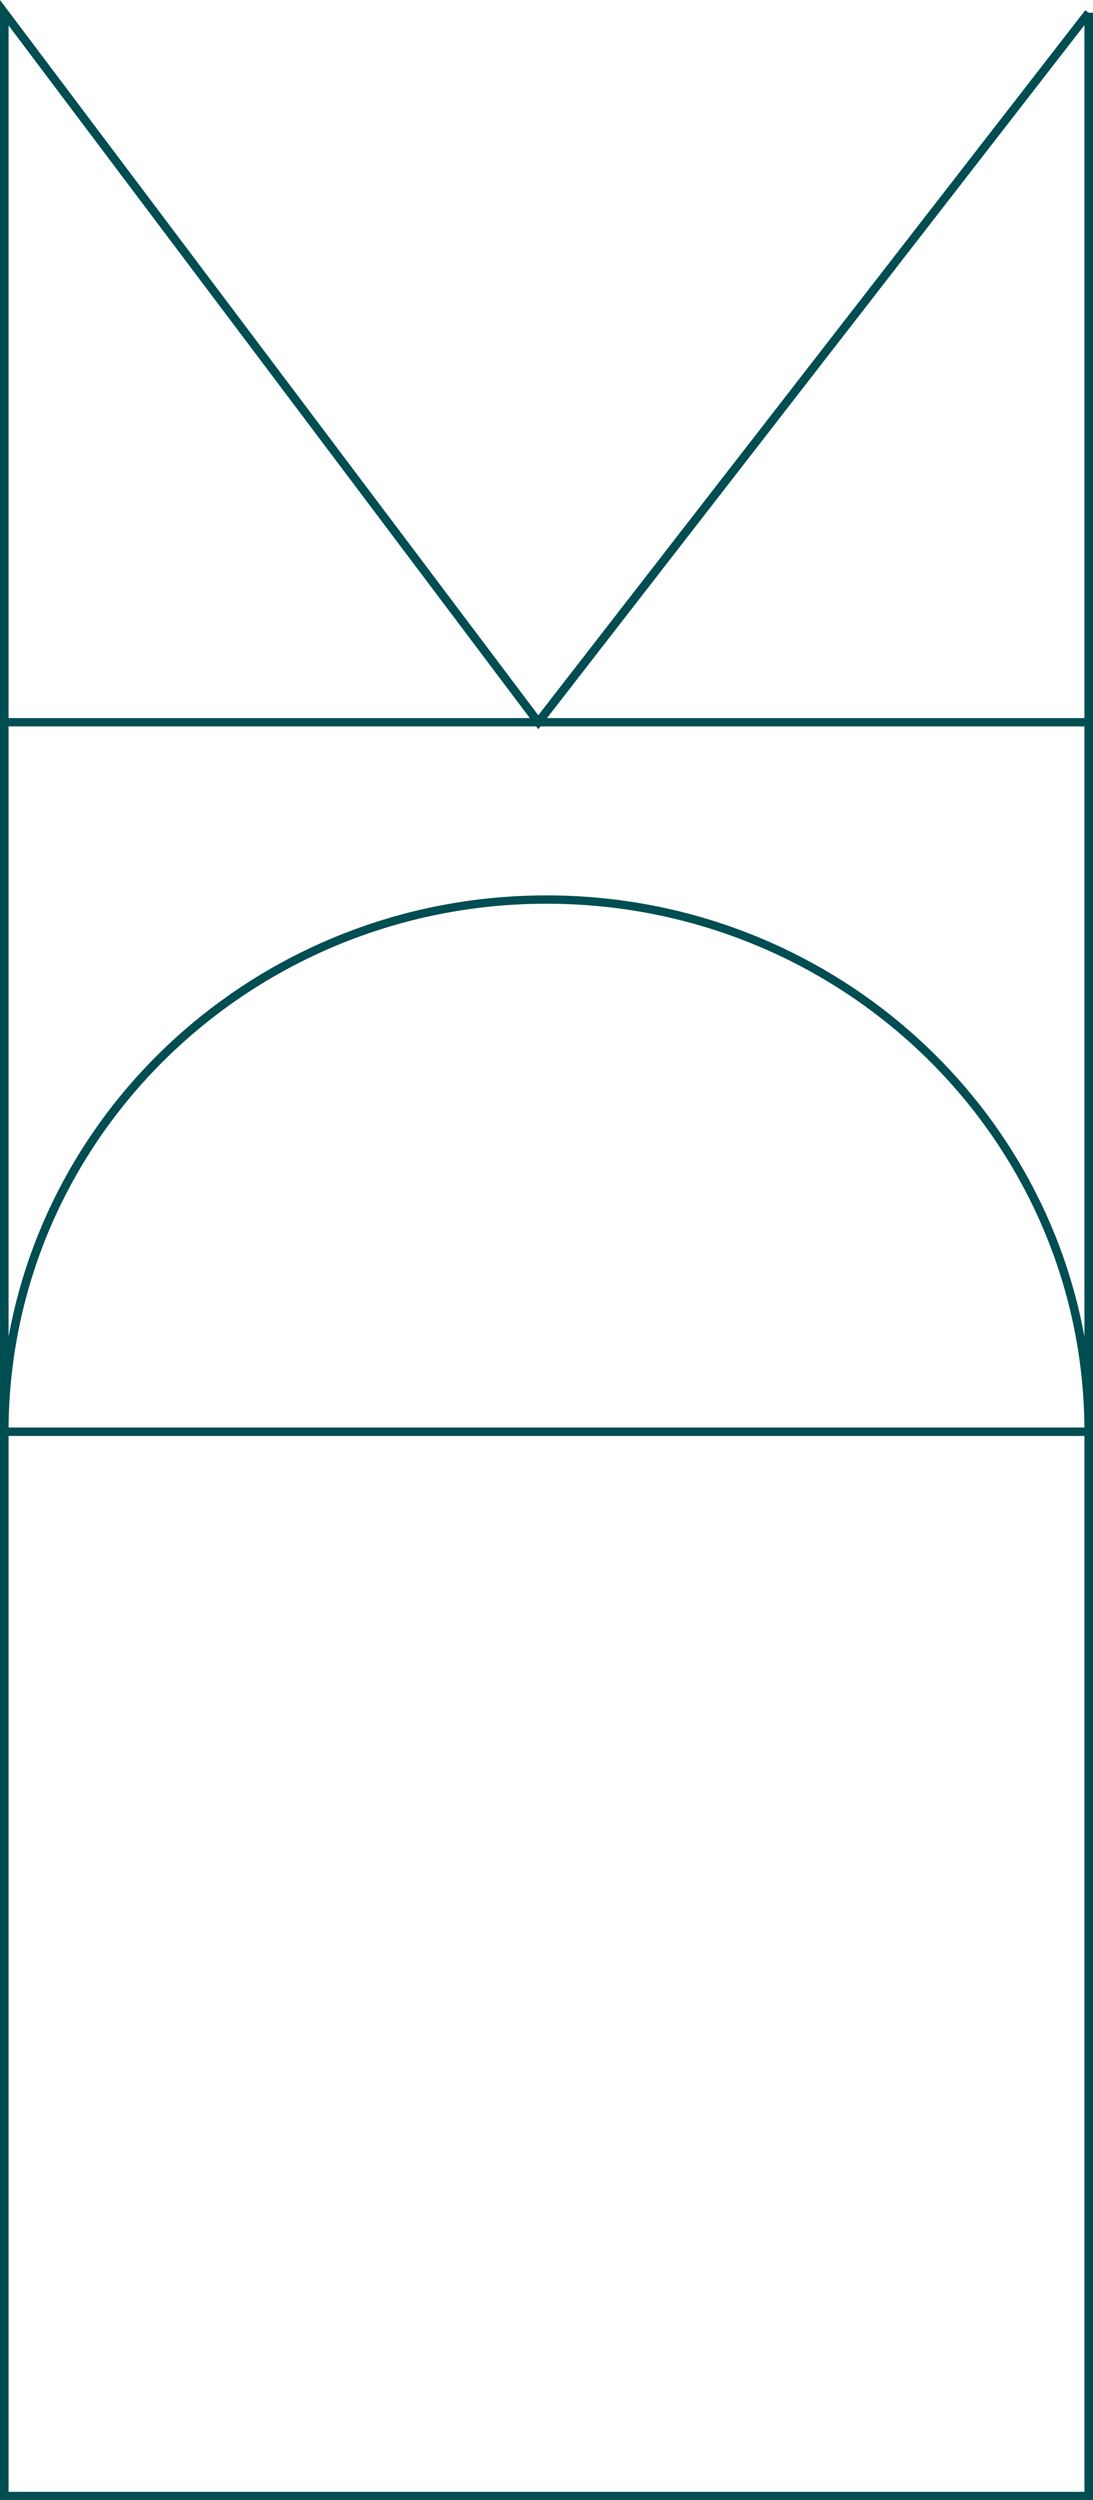 <svg xmlns="http://www.w3.org/2000/svg" id="Calque_2" data-name="Calque 2" viewBox="0 0 91.8 209.98"><defs><style> .cls-1 { fill: #004d52; stroke-width: 0px; } </style></defs><g id="Calque_1-2" data-name="Calque 1"><path class="cls-1" d="M44.5,60.31H.72V2.14l43.78,58.17ZM91.08,60.31h-45.14L91.08,2.11v58.19ZM45.9,75.2c-22.58,0-41.34,15.99-45.18,37.07v-51.26h44.31l.18.23.18-.23h45.69v51.26c-3.84-21.07-22.61-37.07-45.18-37.07M.72,119.89c.1-12.1,5.13-23.05,13.23-31,8.18-8.02,19.47-12.99,31.95-12.99s23.77,4.96,31.95,12.99c8.1,7.95,13.13,18.9,13.23,31H.72ZM91.08,209.28H.72v-88.68h90.36v88.68ZM91.8,1.07h-.36l-.29-.21-45.94,59.21L0,0v209.98h91.8V1.07Z"></path></g></svg>